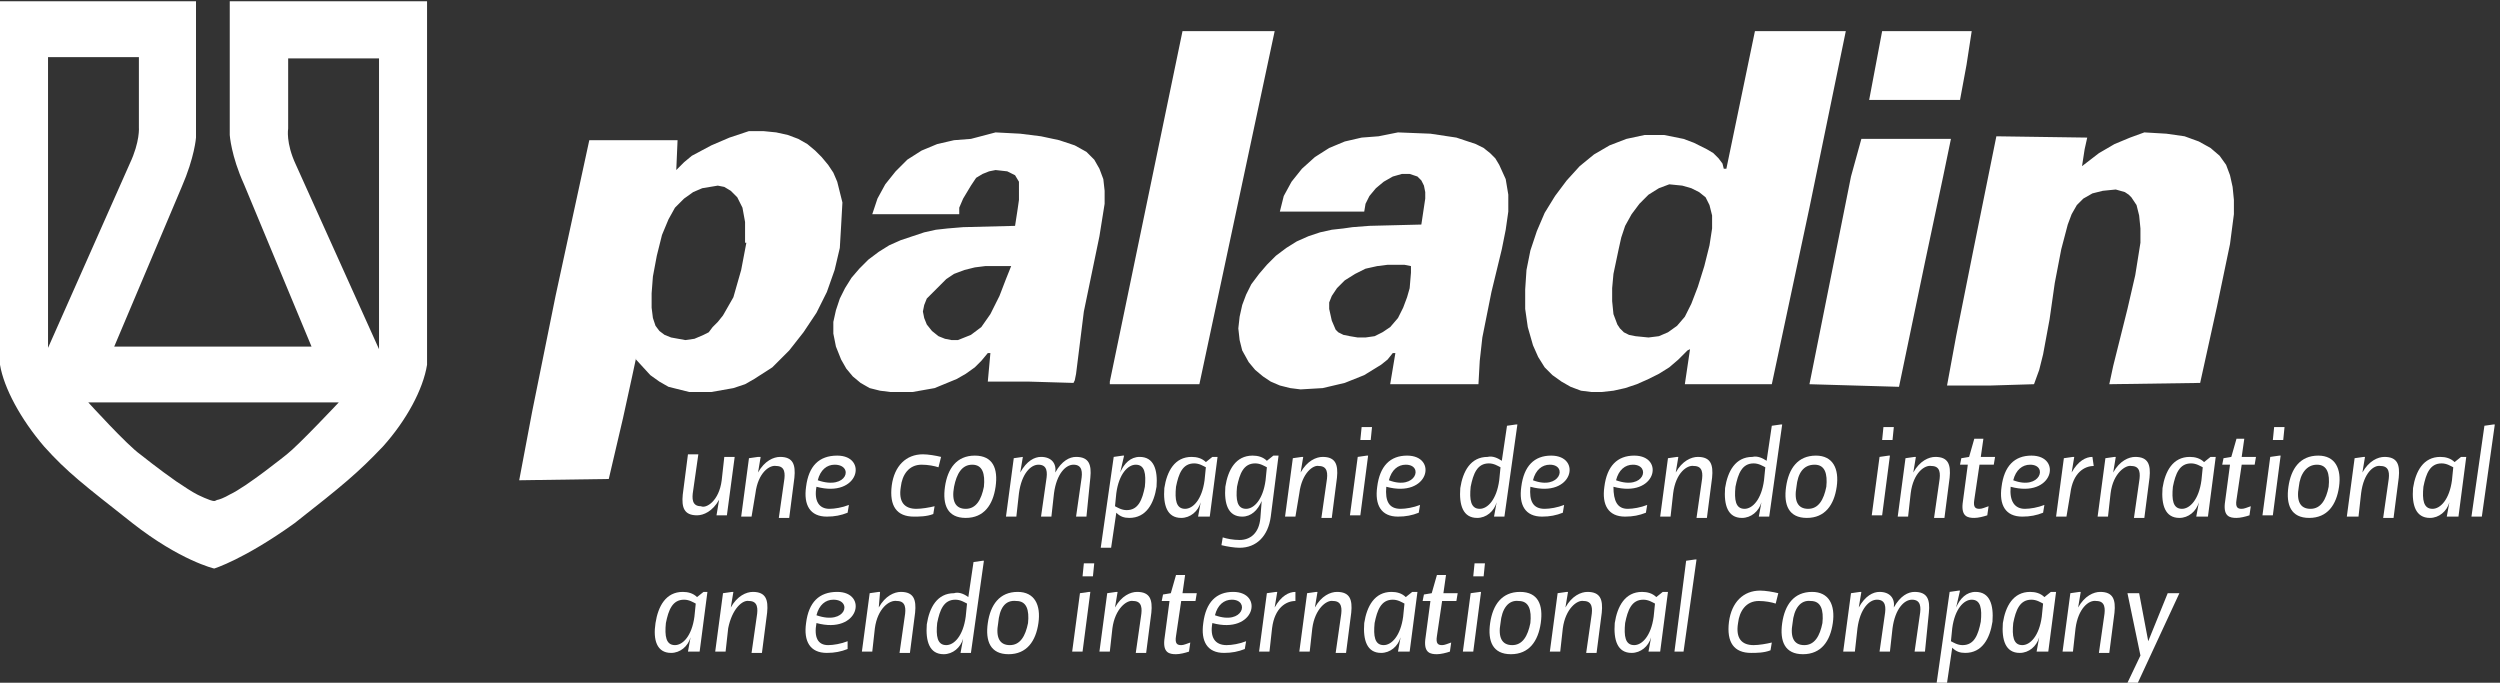 <?xml version="1.0" encoding="UTF-8"?> <!-- Generator: Adobe Illustrator 18.1.1, SVG Export Plug-In . SVG Version: 6.00 Build 0) --> <svg xmlns="http://www.w3.org/2000/svg" xmlns:xlink="http://www.w3.org/1999/xlink" id="Layer_1" x="0px" y="0px" viewBox="0 0 192.6 52.6" xml:space="preserve"><rect x="0" y="0" width="192.6" height="52.6" fill="#333333" stroke="none"/> <g> <path fill="#FFFFFF" d="M55.6,37l0.2-1.8h0.8L56,39.7h-0.8l0.2-1.2l0,0c-0.5,0.9-1.2,1.2-1.7,1.2c-1,0-1.2-0.6-1.1-1.6l0.4-3.1h0.8 l-0.4,2.8c-0.1,0.6-0.1,1.2,0.6,1.2C54.4,39.2,55.4,38.6,55.6,37"></path> <path fill="#FFFFFF" d="M58.2,38l-0.3,1.8h-0.8l0.6-4.5l0.7-0.1h0.2l-0.2,1.2l0,0c0.5-0.9,1.2-1.2,1.7-1.2c1,0,1.2,0.6,1.1,1.6 l-0.4,3.1H60l0.4-2.8c0.1-0.6,0.1-1.2-0.6-1.2C59.3,35.8,58.4,36.4,58.2,38"></path> <path fill="#FFFFFF" d="M63.9,39.2c0.4,0,1-0.1,1.5-0.3l-0.1,0.6c-0.5,0.2-1,0.3-1.6,0.3c-1.3,0-1.8-0.9-1.6-2.3 c0.2-1.6,1-2.4,2.4-2.4c2.4,0,1.7,3.3-1.6,2.4C62.7,38.6,63.1,39.2,63.9,39.2 M64.3,35.8c-0.6,0-1.1,0.4-1.3,1.2 C65.3,37.8,65.8,35.8,64.3,35.8"></path> <path fill="#FFFFFF" d="M72.3,36c-0.3-0.1-0.8-0.2-1.3-0.2c-1,0-1.5,0.8-1.6,1.7c-0.2,1.2,0.3,1.7,1.2,1.7c0.4,0,1-0.1,1.4-0.2 l-0.1,0.6c-0.5,0.2-1.1,0.2-1.5,0.2c-1.3,0-1.9-0.8-1.7-2.4c0.2-1.5,1.1-2.4,2.4-2.4c0.4,0,1,0.1,1.4,0.2L72.3,36z"></path> <path fill="#FFFFFF" d="M76.7,37.5c-0.2,1.4-0.9,2.4-2.3,2.4c-1.4,0-1.8-1-1.6-2.4c0.2-1.4,0.9-2.4,2.3-2.4 C76.5,35.1,76.9,36.1,76.7,37.5 M73.5,37.5c-0.2,1.1,0.1,1.7,0.9,1.7s1.2-0.7,1.4-1.7c0.1-1-0.1-1.7-0.9-1.7 C74.1,35.8,73.7,36.5,73.5,37.5"></path> <path fill="#FFFFFF" d="M83.7,39.8h-0.8l0.4-2.8c0.1-0.6,0.1-1.2-0.6-1.2c-0.6,0-1.3,0.7-1.5,2.2L81,39.8h-0.8l0.4-2.8 c0.1-0.6,0.1-1.2-0.6-1.2c-0.6,0-1.3,0.7-1.5,2.2l-0.2,1.8h-0.8l0.6-4.5l0.7-0.1l0,0l-0.2,1.2l0,0c0.5-0.9,1.1-1.2,1.6-1.2 c0.8,0,1.2,0.5,1.1,1.2l0,0c0.5-0.9,1.1-1.2,1.6-1.2c1,0,1.2,0.6,1.1,1.6L83.7,39.8z"></path> <path fill="#FFFFFF" d="M86.3,36.4L86.3,36.4c0.3-0.7,0.8-1.2,1.5-1.2c1.1,0,1.4,1,1.3,2.3c-0.2,1.3-0.8,2.4-2.1,2.4 c-0.4,0-0.7-0.1-1-0.4l0,0l-0.4,2.7h-0.8l1-7l0.7-0.1h0.1L86.3,36.4z M85.9,39c0.2,0.1,0.5,0.3,0.9,0.3c0.9,0,1.2-0.8,1.4-1.8 c0.1-1,0-1.7-0.7-1.7c-0.6,0-1.3,0.7-1.5,2.2L85.9,39z"></path> <path fill="#FFFFFF" d="M92.3,39.8l0.2-1.1l0,0c-0.2,0.7-0.8,1.2-1.5,1.2c-1.1,0-1.4-1-1.3-2.3c0.2-1.3,0.8-2.4,2.1-2.4 c0.4,0,0.8,0.1,1.1,0.4l0.5-0.4h0.4l-0.6,4.6H92.3z M92.9,36c-0.2-0.1-0.5-0.3-0.9-0.3c-0.9,0-1.2,0.8-1.4,1.8 c-0.1,1,0,1.7,0.7,1.7c0.6,0,1.3-0.7,1.5-2.2L92.9,36z"></path> <path fill="#FFFFFF" d="M97.2,38.6L97.2,38.6c-0.3,0.7-0.8,1.2-1.5,1.2c-1.1,0-1.4-1-1.3-2.3c0.2-1.3,0.8-2.4,2.1-2.4 c0.4,0,0.8,0.1,1.1,0.4l0.5-0.4h0.4l-0.6,4.7c-0.2,1.5-1.1,2.4-2.4,2.4c-0.4,0-1-0.1-1.4-0.2l0.1-0.6c0.3,0.1,0.8,0.2,1.3,0.2 c0.8,0,1.5-0.5,1.6-1.7L97.2,38.6z M97.6,36c-0.2-0.1-0.5-0.3-0.9-0.3c-0.9,0-1.2,0.8-1.4,1.8c-0.1,1,0,1.7,0.7,1.7 c0.6,0,1.3-0.7,1.5-2.2L97.6,36z"></path> <path fill="#FFFFFF" d="M100.1,38l-0.3,1.8H99l0.6-4.5l0.7-0.1h0.1l-0.2,1.2l0,0c0.5-0.9,1.2-1.2,1.7-1.2c1,0,1.2,0.6,1.1,1.6 l-0.4,3.1h-0.8l0.4-2.8c0.1-0.6,0.1-1.2-0.6-1.2C101.2,35.8,100.3,36.4,100.1,38"></path> <path fill="#FFFFFF" d="M104.6,35.2l0.7-0.1h0.1l-0.6,4.6h-0.8L104.6,35.2z M104.9,32.9h0.8l-0.1,1h-0.8L104.9,32.9z"></path> <path fill="#FFFFFF" d="M107.9,39.2c0.4,0,1-0.1,1.5-0.3l-0.1,0.6c-0.5,0.2-1,0.3-1.6,0.3c-1.3,0-1.8-0.9-1.6-2.3 c0.2-1.6,1-2.4,2.3-2.4c2.4,0,1.7,3.3-1.6,2.4C106.7,38.6,107,39.2,107.9,39.2 M108.3,35.8c-0.6,0-1.1,0.4-1.3,1.2 C109.1,37.8,109.7,35.8,108.3,35.8"></path> <path fill="#FFFFFF" d="M115.7,35.5l0.4-2.7l0.7-0.1h0.1l-1,7.1h-0.8l0.2-1.1l0,0c-0.2,0.7-0.8,1.2-1.5,1.2c-1.1,0-1.4-1-1.3-2.3 c0.2-1.3,0.8-2.4,2.1-2.4C115,35.1,115.4,35.3,115.7,35.5L115.7,35.5z M115.6,36c-0.2-0.1-0.5-0.3-0.9-0.3c-0.9,0-1.2,0.8-1.4,1.8 c-0.1,1,0,1.7,0.7,1.7c0.6,0,1.3-0.7,1.5-2.2L115.6,36z"></path> <path fill="#FFFFFF" d="M119,39.2c0.4,0,1-0.1,1.5-0.3l-0.1,0.6c-0.5,0.2-1,0.3-1.6,0.3c-1.3,0-1.8-0.9-1.6-2.3 c0.2-1.6,1-2.4,2.3-2.4c2.4,0,1.7,3.3-1.6,2.4C117.8,38.6,118.1,39.2,119,39.2 M119.4,35.8c-0.6,0-1.1,0.4-1.3,1.2 C120.2,37.8,120.8,35.8,119.4,35.8"></path> <path fill="#FFFFFF" d="M125.4,39.2c0.4,0,1-0.1,1.5-0.3l-0.1,0.6c-0.5,0.2-1,0.3-1.6,0.3c-1.3,0-1.8-0.9-1.6-2.3 c0.2-1.6,1-2.4,2.3-2.4c2.4,0,1.7,3.3-1.6,2.4C124.3,38.6,124.6,39.2,125.4,39.2 M125.8,35.8c-0.6,0-1.1,0.4-1.3,1.2 C126.7,37.8,127.2,35.8,125.8,35.8"></path> <path fill="#FFFFFF" d="M128.9,38l-0.2,1.8h-0.8l0.6-4.5l0.7-0.1h0.1l-0.2,1.2l0,0c0.5-0.9,1.2-1.2,1.7-1.2c1,0,1.2,0.6,1.1,1.6 l-0.4,3.1h-0.8l0.4-2.8c0.1-0.6,0.1-1.2-0.6-1.2C130,35.8,129.1,36.4,128.9,38"></path> <path fill="#FFFFFF" d="M136.1,35.5l0.4-2.7l0.7-0.1h0.1l-1,7.1h-0.8l0.2-1.1l0,0c-0.2,0.7-0.8,1.2-1.5,1.2c-1.1,0-1.4-1-1.3-2.3 c0.2-1.3,0.8-2.4,2.1-2.4C135.4,35.1,135.8,35.3,136.1,35.5L136.1,35.5z M136,36c-0.2-0.1-0.5-0.3-0.9-0.3c-0.9,0-1.2,0.8-1.4,1.8 c-0.1,1,0,1.7,0.7,1.7c0.6,0,1.3-0.7,1.5-2.2L136,36z"></path> <path fill="#FFFFFF" d="M141.5,37.5c-0.2,1.4-0.9,2.4-2.3,2.4c-1.4,0-1.8-1-1.6-2.4s0.9-2.4,2.3-2.4 C141.2,35.1,141.7,36.1,141.5,37.5 M138.4,37.5c-0.2,1.1,0.1,1.7,0.9,1.7s1.2-0.7,1.4-1.7c0.1-1-0.1-1.7-0.9-1.7 C138.9,35.8,138.5,36.5,138.4,37.5"></path> <path fill="#FFFFFF" d="M144.8,35.2l0.7-0.1h0.1l-0.6,4.6h-0.8L144.8,35.2z M145.1,32.9h0.8l-0.1,1H145L145.1,32.9z"></path> <path fill="#FFFFFF" d="M147.2,38l-0.2,1.8h-0.8l0.6-4.5l0.7-0.1h0.1l-0.2,1.2l0,0c0.5-0.9,1.2-1.2,1.7-1.2c1,0,1.2,0.6,1.1,1.6 l-0.4,3.1H149l0.4-2.8c0.1-0.6,0.1-1.2-0.6-1.2C148.3,35.8,147.4,36.4,147.2,38"></path> <path fill="#FFFFFF" d="M152.8,33.8l-0.2,1.4h1.1l-0.1,0.6h-1.1l-0.4,2.7c-0.1,0.6,0.1,0.7,0.4,0.7c0.2,0,0.4-0.1,0.7-0.2l-0.1,0.7 c-0.3,0.1-0.7,0.2-1,0.2c-0.5,0-1-0.1-0.9-1.1l0.4-3H151l0.1-0.5l0.6-0.1l0.4-1.4C152.1,33.8,152.8,33.8,152.8,33.8z"></path> <path fill="#FFFFFF" d="M156,39.2c0.4,0,1-0.1,1.5-0.3l-0.1,0.6c-0.5,0.2-1,0.3-1.6,0.3c-1.3,0-1.8-0.9-1.6-2.3 c0.2-1.6,1-2.4,2.3-2.4c2.4,0,1.7,3.3-1.6,2.4C154.8,38.6,155.2,39.2,156,39.2 M156.4,35.8c-0.6,0-1.1,0.4-1.3,1.2 C157.2,37.8,157.8,35.8,156.4,35.8"></path> <path fill="#FFFFFF" d="M161.3,35.9c-0.7,0-1.6,0.5-1.8,2.1l-0.3,1.8h-0.8l0.6-4.5l0.7-0.1h0.1l-0.2,1.2l0,0 c0.5-0.9,1.1-1.2,1.6-1.2L161.3,35.9z"></path> <path fill="#FFFFFF" d="M162.6,38l-0.2,1.8h-0.8l0.6-4.5l0.7-0.1h0.1l-0.2,1.2l0,0c0.5-0.9,1.2-1.2,1.7-1.2c1,0,1.2,0.6,1.1,1.6 l-0.4,3.1h-0.8l0.4-2.8c0.1-0.6,0.1-1.2-0.6-1.2C163.8,35.8,162.8,36.4,162.6,38"></path> <path fill="#FFFFFF" d="M169.2,39.8l0.2-1.1l0,0c-0.2,0.7-0.8,1.2-1.5,1.2c-1.1,0-1.4-1-1.3-2.3c0.2-1.3,0.8-2.4,2.1-2.4 c0.4,0,0.8,0.1,1.1,0.4l0.5-0.4h0.4l-0.6,4.6H169.2z M169.7,36c-0.2-0.1-0.5-0.3-0.9-0.3c-0.9,0-1.2,0.8-1.4,1.8 c-0.1,1,0,1.7,0.7,1.7c0.6,0,1.3-0.7,1.5-2.2L169.7,36z"></path> <path fill="#FFFFFF" d="M172.9,33.8l-0.2,1.4h1.1l-0.1,0.6h-1l-0.4,2.7c-0.1,0.6,0.1,0.7,0.4,0.7c0.2,0,0.4-0.1,0.7-0.2l-0.1,0.7 c-0.3,0.1-0.7,0.2-1,0.2c-0.5,0-1-0.1-0.9-1.1l0.4-3h-0.6l0.1-0.5l0.6-0.1l0.4-1.4C172.3,33.8,172.9,33.8,172.9,33.8z"></path> <path fill="#FFFFFF" d="M174.9,35.2l0.7-0.1h0.1l-0.6,4.6h-0.8L174.9,35.2z M175.2,32.9h0.8l-0.1,1h-0.8L175.2,32.9z"></path> <path fill="#FFFFFF" d="M180.2,37.5c-0.2,1.4-0.9,2.4-2.3,2.4c-1.4,0-1.8-1-1.6-2.4s0.9-2.4,2.3-2.4 C179.9,35.1,180.4,36.1,180.2,37.5 M177.1,37.5c-0.2,1.1,0.1,1.7,0.9,1.7s1.2-0.7,1.4-1.7c0.1-1-0.1-1.7-0.9-1.7 C177.7,35.8,177.2,36.5,177.1,37.5"></path> <path fill="#FFFFFF" d="M181.9,38l-0.2,1.8h-0.9l0.6-4.5l0.7-0.1h0.1l-0.2,1.2l0,0c0.5-0.9,1.2-1.2,1.7-1.2c1,0,1.2,0.6,1.1,1.6 l-0.4,3.1h-0.8l0.4-2.8c0.1-0.6,0.1-1.2-0.6-1.2C182.9,35.8,182.1,36.4,181.9,38"></path> <path fill="#FFFFFF" d="M188.5,39.8l0.2-1.1l0,0c-0.2,0.7-0.8,1.2-1.5,1.2c-1.1,0-1.4-1-1.3-2.3c0.2-1.3,0.8-2.4,2.1-2.4 c0.4,0,0.8,0.1,1.1,0.4l0.5-0.4h0.4l-0.6,4.6H188.5z M189,36c-0.2-0.1-0.5-0.3-0.9-0.3c-0.9,0-1.2,0.8-1.4,1.8 c-0.1,1,0,1.7,0.7,1.7c0.6,0,1.3-0.7,1.5-2.2L189,36z"></path> <polygon fill="#FFFFFF" points="191.4,32.8 192.1,32.7 192.2,32.7 191.2,39.8 190.4,39.8 "></polygon> <path fill="#FFFFFF" d="M53,50.2l0.2-1.1l0,0c-0.2,0.7-0.8,1.2-1.5,1.2c-1.1,0-1.4-1-1.2-2.3c0.2-1.3,0.8-2.4,2.1-2.4 c0.4,0,0.8,0.1,1.1,0.4l0.5-0.4h0.3l-0.6,4.6H53z M53.6,46.5c-0.2-0.1-0.5-0.3-0.9-0.3c-0.9,0-1.2,0.8-1.4,1.8 c-0.1,1,0,1.7,0.7,1.7c0.6,0,1.3-0.7,1.5-2.2L53.6,46.5z"></path> <path fill="#FFFFFF" d="M56.1,48.4l-0.2,1.8h-0.8l0.6-4.5l0.7-0.1h0.1l-0.2,1.2l0,0c0.5-0.9,1.2-1.2,1.7-1.2c1,0,1.2,0.6,1.1,1.6 l-0.4,3.1h-0.8l0.4-2.8c0.1-0.6,0.1-1.2-0.6-1.2C57.2,46.2,56.4,46.9,56.1,48.4"></path> <path fill="#FFFFFF" d="M63.8,49.7c0.4,0,1-0.1,1.5-0.3L65.3,50c-0.5,0.2-1,0.3-1.6,0.3c-1.3,0-1.8-0.9-1.6-2.3 c0.2-1.6,1-2.4,2.4-2.4c2.4,0,1.7,3.3-1.6,2.4C62.7,49.1,63,49.7,63.8,49.7 M64.2,46.2c-0.6,0-1.1,0.4-1.3,1.2 C65.2,48.2,65.7,46.2,64.2,46.2"></path> <path fill="#FFFFFF" d="M67.4,48.4l-0.2,1.8h-0.8l0.6-4.5l0.7-0.1h0.1l-0.1,1.2l0,0c0.5-0.9,1.2-1.2,1.7-1.2c1,0,1.2,0.6,1.1,1.6 l-0.4,3.1h-0.8l0.4-2.8c0.1-0.6,0.1-1.2-0.6-1.2C68.5,46.2,67.6,46.9,67.4,48.4"></path> <path fill="#FFFFFF" d="M74.6,46l0.4-2.7l0.7-0.1h0.1l-1,7.1h-0.8l0.2-1.1l0,0c-0.2,0.7-0.8,1.2-1.5,1.2c-1.1,0-1.4-1-1.3-2.3 c0.2-1.3,0.8-2.4,2.1-2.4C73.8,45.6,74.2,45.7,74.6,46L74.6,46z M74.5,46.5c-0.2-0.1-0.5-0.3-0.9-0.3c-0.9,0-1.2,0.8-1.4,1.8 c-0.1,1,0,1.7,0.7,1.7c0.6,0,1.3-0.7,1.5-2.2L74.5,46.5z"></path> <path fill="#FFFFFF" d="M80,48c-0.2,1.4-0.9,2.4-2.3,2.4s-1.8-1-1.6-2.4c0.2-1.4,0.9-2.4,2.3-2.4C79.7,45.6,80.2,46.6,80,48 M76.9,48c-0.2,1.1,0.1,1.7,0.9,1.7S79,49,79.2,48c0.1-1-0.1-1.7-0.9-1.7C77.4,46.2,77,46.9,76.9,48"></path> <path fill="#FFFFFF" d="M83.2,45.7l0.7-0.1H84l-0.6,4.6h-0.8L83.2,45.7z M83.5,43.4h0.8l-0.1,1h-0.8L83.5,43.4z"></path> <path fill="#FFFFFF" d="M85.7,48.4l-0.2,1.8h-0.8l0.6-4.5l0.7-0.1h0.1l-0.2,1.2l0,0c0.5-0.9,1.2-1.2,1.7-1.2c1,0,1.2,0.6,1.1,1.6 l-0.4,3.1h-0.8l0.4-2.8c0.1-0.6,0.1-1.2-0.6-1.2C86.8,46.2,85.9,46.9,85.7,48.4"></path> <path fill="#FFFFFF" d="M91.3,44.3l-0.2,1.4h1.1l-0.1,0.6H91L90.6,49c-0.1,0.6,0.1,0.7,0.4,0.7c0.2,0,0.4-0.1,0.7-0.2l-0.1,0.7 c-0.3,0.1-0.7,0.2-1,0.2c-0.5,0-1-0.1-0.9-1.1l0.4-3h-0.6l0.1-0.5l0.6-0.1l0.4-1.4C90.6,44.3,91.3,44.3,91.3,44.3z"></path> <path fill="#FFFFFF" d="M94.5,49.7c0.4,0,1-0.1,1.5-0.3L95.9,50c-0.5,0.2-1,0.3-1.6,0.3c-1.3,0-1.8-0.9-1.6-2.3 c0.2-1.6,1-2.4,2.3-2.4c2.4,0,1.7,3.3-1.6,2.4C93.2,49.1,93.6,49.7,94.5,49.7 M94.9,46.2c-0.6,0-1.1,0.4-1.3,1.2 C95.8,48.2,96.3,46.2,94.9,46.2"></path> <path fill="#FFFFFF" d="M99.8,46.3c-0.7,0-1.6,0.5-1.8,2.1l-0.2,1.8H97l0.6-4.5l0.7-0.1h0.1l-0.2,1.2l0,0c0.5-0.9,1.1-1.2,1.6-1.2 L99.8,46.3z"></path> <path fill="#FFFFFF" d="M101.1,48.4l-0.2,1.8h-0.8l0.6-4.5l0.7-0.1h0.1l-0.2,1.2l0,0c0.5-0.9,1.2-1.2,1.7-1.2c1,0,1.2,0.6,1.1,1.6 l-0.4,3.1h-0.8l0.4-2.8c0.1-0.6,0.1-1.2-0.6-1.2C102.2,46.2,101.3,46.9,101.1,48.4"></path> <path fill="#FFFFFF" d="M107.7,50.2l0.2-1.1l0,0c-0.2,0.7-0.8,1.2-1.5,1.2c-1.1,0-1.4-1-1.3-2.3c0.2-1.3,0.8-2.4,2.1-2.4 c0.4,0,0.8,0.1,1.1,0.4l0.5-0.4h0.4l-0.6,4.6H107.7z M108.2,46.5c-0.2-0.1-0.5-0.3-0.9-0.3c-0.9,0-1.2,0.8-1.4,1.8 c-0.1,1,0,1.7,0.7,1.7c0.6,0,1.3-0.7,1.5-2.2L108.2,46.5z"></path> <path fill="#FFFFFF" d="M111.4,44.3l-0.2,1.4h1.1l-0.1,0.6h-1.1l-0.4,2.7c-0.1,0.6,0.1,0.7,0.4,0.7c0.2,0,0.4-0.1,0.7-0.2l-0.1,0.7 c-0.3,0.1-0.7,0.2-1,0.2c-0.5,0-1-0.1-0.9-1.1l0.4-3h-0.6l0.1-0.5l0.6-0.1l0.4-1.4C110.7,44.3,111.4,44.3,111.4,44.3z"></path> <path fill="#FFFFFF" d="M113.3,45.7l0.7-0.1h0.1l-0.6,4.6h-0.8L113.3,45.7z M113.6,43.4h0.8l-0.1,1h-0.8L113.6,43.4z"></path> <path fill="#FFFFFF" d="M118.7,48c-0.2,1.4-0.9,2.4-2.3,2.4s-1.8-1-1.6-2.4c0.2-1.4,0.9-2.4,2.3-2.4 C118.5,45.6,118.9,46.6,118.7,48 M115.6,48c-0.2,1.1,0.1,1.7,0.9,1.7s1.2-0.7,1.4-1.7c0.1-1-0.1-1.7-0.9-1.7 C116.2,46.2,115.7,46.9,115.6,48"></path> <path fill="#FFFFFF" d="M120.4,48.4l-0.2,1.8h-0.8l0.6-4.5l0.7-0.1h0.1l-0.2,1.2l0,0c0.5-0.9,1.2-1.2,1.7-1.2c1,0,1.2,0.6,1.1,1.6 l-0.4,3.1h-0.8l0.4-2.8c0.1-0.6,0.1-1.2-0.6-1.2C121.5,46.2,120.6,46.9,120.4,48.4"></path> <path fill="#FFFFFF" d="M127,50.2l0.2-1.1l0,0c-0.2,0.7-0.8,1.2-1.5,1.2c-1.1,0-1.4-1-1.3-2.3c0.2-1.3,0.8-2.4,2.1-2.4 c0.4,0,0.8,0.1,1.1,0.4l0.5-0.4h0.4l-0.6,4.6H127z M127.5,46.5c-0.2-0.1-0.5-0.3-0.9-0.3c-0.9,0-1.2,0.8-1.4,1.8 c-0.1,1,0,1.7,0.7,1.7c0.6,0,1.3-0.7,1.5-2.2L127.5,46.5z"></path> <polygon fill="#FFFFFF" points="129.9,43.2 130.6,43.1 130.7,43.1 129.7,50.2 129,50.2 "></polygon> <path fill="#FFFFFF" d="M136.8,46.5c-0.3-0.1-0.8-0.2-1.3-0.2c-1,0-1.5,0.8-1.6,1.7c-0.2,1.2,0.3,1.7,1.2,1.7c0.4,0,1-0.1,1.4-0.2 l-0.1,0.6c-0.5,0.2-1.1,0.2-1.5,0.2c-1.3,0-1.9-0.8-1.7-2.4c0.2-1.5,1.1-2.4,2.4-2.4c0.4,0,1,0.1,1.4,0.2L136.8,46.5z"></path> <path fill="#FFFFFF" d="M141.2,48c-0.2,1.4-0.9,2.4-2.3,2.4c-1.4,0-1.8-1-1.6-2.4c0.2-1.4,0.9-2.4,2.3-2.4 C140.9,45.6,141.4,46.6,141.2,48 M138.1,48c-0.2,1.1,0.1,1.7,0.9,1.7c0.8,0,1.2-0.7,1.4-1.7c0.1-1-0.1-1.7-0.9-1.7 C138.7,46.2,138.2,46.9,138.1,48"></path> <path fill="#FFFFFF" d="M148.3,50.2h-0.8l0.4-2.8c0.1-0.6,0.1-1.2-0.6-1.2c-0.6,0-1.3,0.7-1.5,2.2l-0.2,1.8h-0.8l0.4-2.8 c0.1-0.6,0.1-1.2-0.6-1.2c-0.6,0-1.3,0.7-1.5,2.2l-0.2,1.8H142l0.6-4.5l0.7-0.1h0.1l-0.2,1.2l0,0c0.5-0.9,1.1-1.2,1.6-1.2 c0.8,0,1.2,0.5,1.1,1.2l0,0c0.5-0.9,1.1-1.2,1.6-1.2c1,0,1.2,0.6,1.1,1.6L148.3,50.2z"></path> <path fill="#FFFFFF" d="M150.7,46.8L150.7,46.8c0.3-0.7,0.8-1.2,1.5-1.2c1.1,0,1.4,1,1.3,2.3c-0.2,1.3-0.8,2.4-2.1,2.4 c-0.4,0-0.7-0.1-1-0.4l0,0l-0.4,2.7h-0.8l1-7l0.7-0.1h0.1L150.7,46.8z M150.3,49.4c0.2,0.1,0.5,0.3,0.9,0.3c0.9,0,1.2-0.8,1.4-1.8 c0.1-1,0-1.7-0.7-1.7c-0.6,0-1.3,0.7-1.5,2.2L150.3,49.4z"></path> <path fill="#FFFFFF" d="M156.9,50.2l0.2-1.1l0,0c-0.2,0.7-0.8,1.2-1.5,1.2c-1.1,0-1.4-1-1.3-2.3c0.2-1.3,0.8-2.4,2.1-2.4 c0.4,0,0.8,0.1,1.1,0.4l0.5-0.4h0.4l-0.6,4.6H156.9z M157.4,46.5c-0.2-0.1-0.5-0.3-0.9-0.3c-0.9,0-1.2,0.8-1.4,1.8 c-0.1,1,0,1.7,0.7,1.7c0.6,0,1.3-0.7,1.5-2.2L157.4,46.5z"></path> <path fill="#FFFFFF" d="M159.9,48.4l-0.2,1.8h-0.8l0.6-4.5l0.7-0.1h0.1l-0.2,1.2l0,0c0.5-0.9,1.2-1.2,1.7-1.2c1,0,1.2,0.6,1.1,1.6 l-0.4,3.1h-0.8l0.4-2.8c0.1-0.6,0.1-1.2-0.6-1.2C160.9,46.2,160.1,46.9,159.9,48.4"></path> <polygon fill="#FFFFFF" points="164.9,50.5 163.9,45.7 164.8,45.7 165.5,49.4 165.5,49.4 167,45.7 167.9,45.7 164.7,52.6 163.9,52.6 "></polygon> <path fill="#FFFFFF" d="M91.1,2.4h7.1l-5.8,27.2h-6.9v-0.2L91.1,2.4z M145,2.4h3.5h3.4l-0.4,2.6L151,7.7h-2.9H144L145,2.4 M76.7,10.2l1.9,0.1l1.6,0.2l1.4,0.3l1.2,0.4l0.9,0.5l0.6,0.6l0.4,0.7l0.3,0.8l0.1,0.9v1l-0.4,2.5L83.5,24l-0.4,3.2l-0.2,1.6 l-0.1,0.5l-0.1,0.2l-3.4-0.1h-3.2l0.2-2.2h-0.2l-0.5,0.6l-0.5,0.5l-0.7,0.5l-0.7,0.4L72,29.9l-1.7,0.3h-0.9h-0.8l-0.8-0.1L67,29.9 l-0.7-0.4L65.7,29l-0.5-0.6l-0.4-0.7l-0.4-1l-0.2-1v-0.9l0.2-0.9l0.3-0.9l0.4-0.8l0.5-0.8l0.6-0.7l0.7-0.7l0.8-0.6l0.8-0.5l0.9-0.4 l0.9-0.3l0.9-0.3l0.9-0.2l0.9-0.1l1.2-0.1l4-0.1l0.2-1.3l0.1-0.7v-0.6L78.5,14l-0.3-0.5l-0.6-0.3l-0.9-0.1l-0.5,0.1l-0.5,0.2 l-0.5,0.3l-0.4,0.6l-0.3,0.5l-0.3,0.5L73.9,16v0.5h-6.7l0.4-1.2l0.6-1.1l0.8-1l0.9-0.9l1.1-0.7l1.2-0.5l1.3-0.3l1.3-0.1L76.7,10.2 M107.7,10.2l2.5,0.1l2,0.3l1.5,0.5l0.6,0.3l0.5,0.4l0.4,0.4l0.3,0.5l0.5,1.1l0.2,1.2v1.3l-0.2,1.4l-0.3,1.5l-0.8,3.3l-0.7,3.5 l-0.2,1.8l-0.1,1.8h-6.8l0.4-2.4h-0.2v0l-0.4,0.5l-0.5,0.4l-1.3,0.8l-1.5,0.6l-1.7,0.4l-1.7,0.1l-0.8-0.1l-0.8-0.2l-0.7-0.3 l-0.6-0.4l-0.6-0.5l-0.5-0.6l-0.5-0.9l-0.2-0.8l-0.1-0.9l0.1-0.9l0.2-0.9l0.3-0.8l0.4-0.8l0.6-0.8l0.6-0.7l0.7-0.7l0.8-0.6l0.8-0.5 l0.9-0.4l0.9-0.3l0.9-0.2l0.9-0.1l0.7-0.1l1.3-0.1l4-0.1l0.3-2v-0.5l-0.1-0.5l-0.2-0.4l-0.3-0.3l-0.6-0.2H108l-0.7,0.2l-0.7,0.4 l-0.6,0.5l-0.5,0.6l-0.3,0.6l-0.1,0.6h-6.5l0.3-1.2l0.6-1.1l0.8-1l1-0.9l1.1-0.7l1.2-0.5l1.3-0.3l1.3-0.1L107.7,10.2 M165.2,10.2 l1.7,0.1l1.4,0.2l1.1,0.4l0.9,0.5L171,12l0.5,0.7l0.3,0.8l0.2,0.9l0.1,1v1.1l-0.3,2.3l-1,4.8l-1.3,5.9l-7,0.1l0.3-1.4l0.5-2 l0.6-2.4l0.6-2.6l0.4-2.5v-1.1l-0.1-1l-0.2-0.8l-0.4-0.6l-0.2-0.2l-0.3-0.2l-0.7-0.2l-1,0.1l-0.8,0.2l-0.7,0.4l-0.5,0.5l-0.4,0.7 l-0.3,0.8l-0.5,1.9l-0.5,2.6l-0.4,2.8l-0.5,2.7l-0.3,1.2l-0.4,1.1l-3.3,0.1H150l0.7-3.8l1.3-6.5l1.8-8.9l7,0.1l-0.2,0.9l-0.2,1.3 l1.3-1l1.2-0.7l1.2-0.5L165.2,10.2 M143.4,10.7h3.5h3.4l-0.6,2.9l-1.4,6.6l-2,9.6l-6.9-0.2l1.9-9.5l1.3-6.5L143.4,10.7 M77.9,20.5 h-0.6h-1.4l-0.8,0.1l-0.8,0.2l-0.8,0.3l-0.6,0.4l-1,1L71.4,23l-0.2,0.5L71.1,24l0.1,0.5l0.2,0.5l0.4,0.5l0.5,0.4l0.5,0.2l0.5,0.1 h0.5l0.5-0.2l0.5-0.2l0.4-0.3l0.4-0.3l0.7-1l0.7-1.4l0.5-1.3L77.9,20.5 M108.7,20.5l-0.5-0.1h-1.3l-0.8,0.1l-0.9,0.2l-0.8,0.4 l-0.8,0.5l-0.6,0.6l-0.4,0.6l-0.2,0.5v0.5l0.2,0.9l0.3,0.7l0.2,0.2l0.4,0.2l0.5,0.1l0.6,0.1h0.6l0.7-0.1l0.6-0.3l0.6-0.4l0.6-0.7 l0.4-0.8l0.3-0.8l0.2-0.7l0.1-1.2L108.7,20.5"></path> </g> <path fill="#FFFFFF" d="M64.9,15.6L64.5,14l-0.3-0.7l-0.4-0.6l-0.5-0.6l-0.5-0.5l-0.6-0.5l-0.7-0.4l-0.8-0.3l-0.9-0.2l-1-0.1h-1.1 l-1.5,0.5l-1.4,0.6L53.3,12l-0.6,0.5l-0.6,0.6l0.1-2.3h-3.5h-3.3l-2.6,12l-1.8,8.9l-1,5.3l6.9-0.1l1.1-4.7l0.7-3.2l0.3-1.4H49v0.1 l1.1,1.2l0.7,0.5l0.7,0.4l0.8,0.2l0.8,0.2h0.8h0.9l1.7-0.3l0.9-0.3l0.7-0.4l1.4-0.9l1.3-1.3l1.1-1.4l1-1.5l0.8-1.6l0.6-1.7l0.4-1.7 l0.1-1.7L64.9,15.6z M57.5,18.7l-0.4,2.1l-0.6,2.1l-0.8,1.4l-0.4,0.5l-0.4,0.4l-0.3,0.4l-0.4,0.2l-0.7,0.3l-0.7,0.1l-1.1-0.2 l-0.5-0.2l-0.4-0.3l-0.3-0.4l-0.2-0.6l-0.1-0.8v-1.1l0.1-1.3l0.3-1.6l0.4-1.6l0.5-1.2L52,16l0.7-0.7l0.7-0.5l0.7-0.3l0.6-0.1 l0.6-0.1l0.5,0.1l0.5,0.3l0.5,0.5l0.4,0.8l0.2,1.1V18.7z"></path> <path fill="#FFFFFF" d="M135.2,2.4L133,13h-0.2l-0.1-0.4l-0.3-0.4l-0.4-0.4l-0.5-0.3l-1-0.5l-0.8-0.3l-1.5-0.3h-1.5l-1.4,0.3 l-1.3,0.5l-1.2,0.7l-1.1,0.9l-1,1.1l-0.9,1.2l-0.8,1.3l-0.6,1.4l-0.5,1.5l-0.3,1.5l-0.1,1.5v1.5l0.2,1.4l0.4,1.4l0.4,0.9l0.5,0.8 l0.6,0.6l0.7,0.5l0.7,0.4l0.8,0.3l0.8,0.1h0.8l0.9-0.1l0.9-0.2l0.9-0.3l0.9-0.4l0.8-0.4l0.8-0.5l0.7-0.6l0.7-0.7l0.2-0.1l-0.4,2.7 h6.7l2.9-13.6l2.8-13.6V2.4H135.2z M131.9,17.6l-0.2,1.3l-0.4,1.6l-0.5,1.6l-0.5,1.3l-0.5,1l-0.6,0.7l-0.7,0.5l-0.7,0.3l-0.8,0.1 l-1-0.1l-0.5-0.1l-0.4-0.2l-0.3-0.3l-0.2-0.3l-0.3-0.8l-0.1-1v-1l0.1-1.1l0.4-1.9l0.2-0.9l0.3-0.9l0.5-0.9l0.6-0.8L127,15l0.8-0.5 l0.8-0.3l1,0.1l0.7,0.2l0.6,0.3l0.5,0.4l0.3,0.6l0.2,0.8V17.6z"></path> <path fill="#FFFFFF" d="M17.7,0.1v10.3c0,0,0.1,1.6,1.1,3.8L24,26.7H8.8L14,14.4c1-2.3,1.1-3.8,1.1-3.8V0.1H0v28 c0.3,1.8,1.6,4.2,3.4,6.3c1.8,2,3,2.9,6.8,5.9c3.7,2.9,6.3,3.5,6.3,3.5s2.3-0.7,6.2-3.5c3.7-2.9,4.9-3.9,6.8-5.9 c1.8-2,3.1-4.4,3.4-6.3v-28H17.7z M3.7,26.8V4.4h7v5.4c0,0,0.1,1.1-0.7,2.8L3.7,26.8z M22.1,35c0,0-3.1,2.5-4.4,3.1 c0,0-0.5,0.3-0.9,0.4c-0.1,0-0.2,0.1-0.3,0.1c-0.3,0-1.3-0.5-1.3-0.5c-0.4-0.2-1-0.6-1.6-1c-1.3-0.9-2.8-2.1-2.8-2.1 C9.8,34.3,6.8,31,6.8,31h4.1h15.2C26.1,31,23,34.3,22.1,35z M29.2,26.9l-6.4-14.2c-0.8-1.7-0.6-2.8-0.6-2.8V4.5h7V26.9z"></path> </svg> 